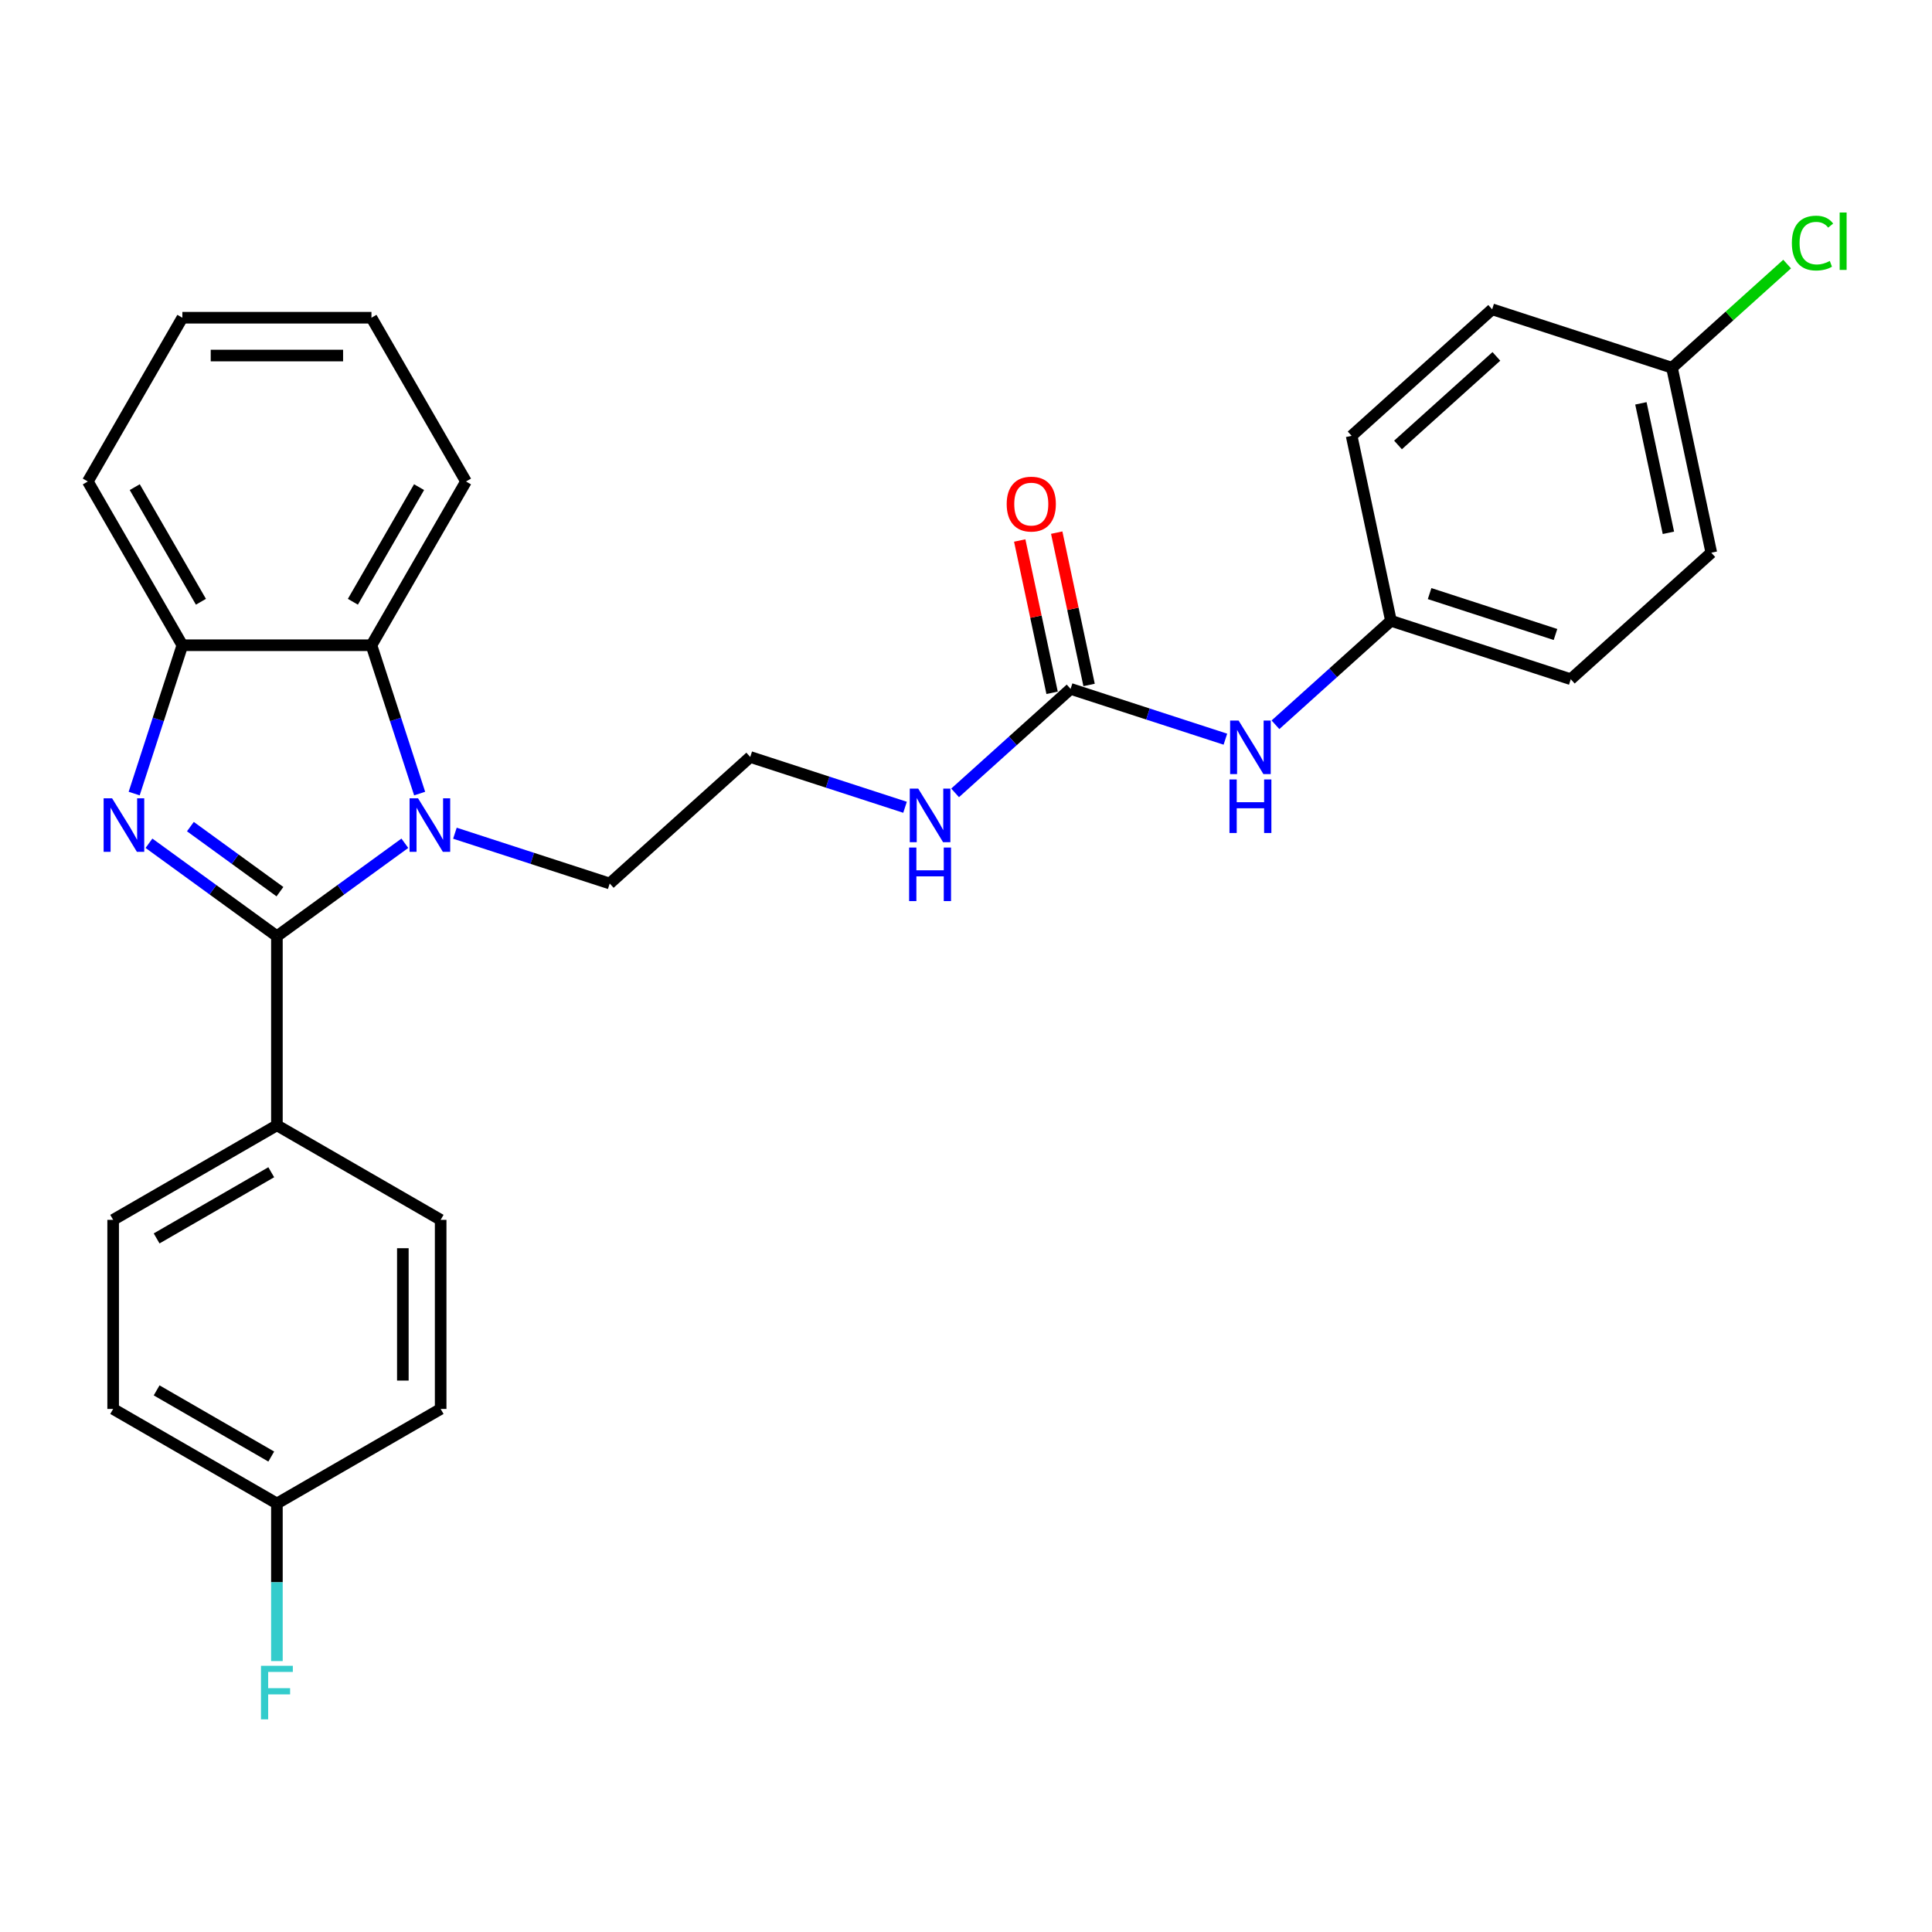 <?xml version='1.0' encoding='iso-8859-1'?>
<svg version='1.1' baseProfile='full'
              xmlns='http://www.w3.org/2000/svg'
                      xmlns:rdkit='http://www.rdkit.org/xml'
                      xmlns:xlink='http://www.w3.org/1999/xlink'
                  xml:space='preserve'
width='1000px' height='1000px' viewBox='0 0 1000 1000'>
<!-- END OF HEADER -->
<rect style='opacity:1.0;fill:#FFFFFF;stroke:none' width='1000' height='1000' x='0' y='0'> </rect>
<path class='bond-0' d='M 143.327,484.585 L 110.216,460.528' style='fill:none;fill-rule:evenodd;stroke:#000000;stroke-width:6px;stroke-linecap:butt;stroke-linejoin:miter;stroke-opacity:1' />
<path class='bond-0' d='M 110.216,460.528 L 77.105,436.472' style='fill:none;fill-rule:evenodd;stroke:#0000FF;stroke-width:6px;stroke-linecap:butt;stroke-linejoin:miter;stroke-opacity:1' />
<path class='bond-0' d='M 144.899,461.532 L 121.721,444.692' style='fill:none;fill-rule:evenodd;stroke:#000000;stroke-width:6px;stroke-linecap:butt;stroke-linejoin:miter;stroke-opacity:1' />
<path class='bond-0' d='M 121.721,444.692 L 98.543,427.853' style='fill:none;fill-rule:evenodd;stroke:#0000FF;stroke-width:6px;stroke-linecap:butt;stroke-linejoin:miter;stroke-opacity:1' />
<path class='bond-1' d='M 143.327,484.585 L 176.438,460.528' style='fill:none;fill-rule:evenodd;stroke:#000000;stroke-width:6px;stroke-linecap:butt;stroke-linejoin:miter;stroke-opacity:1' />
<path class='bond-1' d='M 176.438,460.528 L 209.548,436.472' style='fill:none;fill-rule:evenodd;stroke:#0000FF;stroke-width:6px;stroke-linecap:butt;stroke-linejoin:miter;stroke-opacity:1' />
<path class='bond-5' d='M 143.327,484.585 L 143.327,582.457' style='fill:none;fill-rule:evenodd;stroke:#000000;stroke-width:6px;stroke-linecap:butt;stroke-linejoin:miter;stroke-opacity:1' />
<path class='bond-3' d='M 69.444,410.751 L 81.918,372.363' style='fill:none;fill-rule:evenodd;stroke:#0000FF;stroke-width:6px;stroke-linecap:butt;stroke-linejoin:miter;stroke-opacity:1' />
<path class='bond-3' d='M 81.918,372.363 L 94.391,333.975' style='fill:none;fill-rule:evenodd;stroke:#000000;stroke-width:6px;stroke-linecap:butt;stroke-linejoin:miter;stroke-opacity:1' />
<path class='bond-2' d='M 217.209,410.751 L 204.736,372.363' style='fill:none;fill-rule:evenodd;stroke:#0000FF;stroke-width:6px;stroke-linecap:butt;stroke-linejoin:miter;stroke-opacity:1' />
<path class='bond-2' d='M 204.736,372.363 L 192.263,333.975' style='fill:none;fill-rule:evenodd;stroke:#000000;stroke-width:6px;stroke-linecap:butt;stroke-linejoin:miter;stroke-opacity:1' />
<path class='bond-11' d='M 235.465,431.267 L 275.527,444.284' style='fill:none;fill-rule:evenodd;stroke:#0000FF;stroke-width:6px;stroke-linecap:butt;stroke-linejoin:miter;stroke-opacity:1' />
<path class='bond-11' d='M 275.527,444.284 L 315.589,457.301' style='fill:none;fill-rule:evenodd;stroke:#000000;stroke-width:6px;stroke-linecap:butt;stroke-linejoin:miter;stroke-opacity:1' />
<path class='bond-24' d='M 192.263,333.975 L 241.199,249.215' style='fill:none;fill-rule:evenodd;stroke:#000000;stroke-width:6px;stroke-linecap:butt;stroke-linejoin:miter;stroke-opacity:1' />
<path class='bond-24' d='M 182.651,311.474 L 216.906,252.142' style='fill:none;fill-rule:evenodd;stroke:#000000;stroke-width:6px;stroke-linecap:butt;stroke-linejoin:miter;stroke-opacity:1' />
<path class='bond-28' d='M 192.263,333.975 L 94.391,333.975' style='fill:none;fill-rule:evenodd;stroke:#000000;stroke-width:6px;stroke-linecap:butt;stroke-linejoin:miter;stroke-opacity:1' />
<path class='bond-25' d='M 94.391,333.975 L 45.455,249.215' style='fill:none;fill-rule:evenodd;stroke:#000000;stroke-width:6px;stroke-linecap:butt;stroke-linejoin:miter;stroke-opacity:1' />
<path class='bond-25' d='M 104.002,311.474 L 69.747,252.142' style='fill:none;fill-rule:evenodd;stroke:#000000;stroke-width:6px;stroke-linecap:butt;stroke-linejoin:miter;stroke-opacity:1' />
<path class='bond-4' d='M 554.137,356.567 L 524.249,383.478' style='fill:none;fill-rule:evenodd;stroke:#000000;stroke-width:6px;stroke-linecap:butt;stroke-linejoin:miter;stroke-opacity:1' />
<path class='bond-4' d='M 524.249,383.478 L 494.362,410.388' style='fill:none;fill-rule:evenodd;stroke:#0000FF;stroke-width:6px;stroke-linecap:butt;stroke-linejoin:miter;stroke-opacity:1' />
<path class='bond-6' d='M 554.137,356.567 L 594.198,369.584' style='fill:none;fill-rule:evenodd;stroke:#000000;stroke-width:6px;stroke-linecap:butt;stroke-linejoin:miter;stroke-opacity:1' />
<path class='bond-6' d='M 594.198,369.584 L 634.26,382.601' style='fill:none;fill-rule:evenodd;stroke:#0000FF;stroke-width:6px;stroke-linecap:butt;stroke-linejoin:miter;stroke-opacity:1' />
<path class='bond-7' d='M 563.71,354.532 L 555.331,315.112' style='fill:none;fill-rule:evenodd;stroke:#000000;stroke-width:6px;stroke-linecap:butt;stroke-linejoin:miter;stroke-opacity:1' />
<path class='bond-7' d='M 555.331,315.112 L 546.952,275.691' style='fill:none;fill-rule:evenodd;stroke:#FF0000;stroke-width:6px;stroke-linecap:butt;stroke-linejoin:miter;stroke-opacity:1' />
<path class='bond-7' d='M 544.563,358.602 L 536.184,319.181' style='fill:none;fill-rule:evenodd;stroke:#000000;stroke-width:6px;stroke-linecap:butt;stroke-linejoin:miter;stroke-opacity:1' />
<path class='bond-7' d='M 536.184,319.181 L 527.805,279.761' style='fill:none;fill-rule:evenodd;stroke:#FF0000;stroke-width:6px;stroke-linecap:butt;stroke-linejoin:miter;stroke-opacity:1' />
<path class='bond-9' d='M 143.327,582.457 L 58.567,631.393' style='fill:none;fill-rule:evenodd;stroke:#000000;stroke-width:6px;stroke-linecap:butt;stroke-linejoin:miter;stroke-opacity:1' />
<path class='bond-9' d='M 140.4,606.749 L 81.068,641.004' style='fill:none;fill-rule:evenodd;stroke:#000000;stroke-width:6px;stroke-linecap:butt;stroke-linejoin:miter;stroke-opacity:1' />
<path class='bond-10' d='M 143.327,582.457 L 228.086,631.393' style='fill:none;fill-rule:evenodd;stroke:#000000;stroke-width:6px;stroke-linecap:butt;stroke-linejoin:miter;stroke-opacity:1' />
<path class='bond-12' d='M 660.177,375.143 L 690.064,348.233' style='fill:none;fill-rule:evenodd;stroke:#0000FF;stroke-width:6px;stroke-linecap:butt;stroke-linejoin:miter;stroke-opacity:1' />
<path class='bond-12' d='M 690.064,348.233 L 719.951,321.322' style='fill:none;fill-rule:evenodd;stroke:#000000;stroke-width:6px;stroke-linecap:butt;stroke-linejoin:miter;stroke-opacity:1' />
<path class='bond-8' d='M 468.445,417.846 L 428.383,404.829' style='fill:none;fill-rule:evenodd;stroke:#0000FF;stroke-width:6px;stroke-linecap:butt;stroke-linejoin:miter;stroke-opacity:1' />
<path class='bond-8' d='M 428.383,404.829 L 388.322,391.812' style='fill:none;fill-rule:evenodd;stroke:#000000;stroke-width:6px;stroke-linecap:butt;stroke-linejoin:miter;stroke-opacity:1' />
<path class='bond-16' d='M 58.567,631.393 L 58.567,729.265' style='fill:none;fill-rule:evenodd;stroke:#000000;stroke-width:6px;stroke-linecap:butt;stroke-linejoin:miter;stroke-opacity:1' />
<path class='bond-15' d='M 228.086,631.393 L 228.086,729.265' style='fill:none;fill-rule:evenodd;stroke:#000000;stroke-width:6px;stroke-linecap:butt;stroke-linejoin:miter;stroke-opacity:1' />
<path class='bond-15' d='M 208.512,646.073 L 208.512,714.584' style='fill:none;fill-rule:evenodd;stroke:#000000;stroke-width:6px;stroke-linecap:butt;stroke-linejoin:miter;stroke-opacity:1' />
<path class='bond-19' d='M 315.589,457.301 L 388.322,391.812' style='fill:none;fill-rule:evenodd;stroke:#000000;stroke-width:6px;stroke-linecap:butt;stroke-linejoin:miter;stroke-opacity:1' />
<path class='bond-20' d='M 719.951,321.322 L 699.603,225.588' style='fill:none;fill-rule:evenodd;stroke:#000000;stroke-width:6px;stroke-linecap:butt;stroke-linejoin:miter;stroke-opacity:1' />
<path class='bond-21' d='M 719.951,321.322 L 813.033,351.566' style='fill:none;fill-rule:evenodd;stroke:#000000;stroke-width:6px;stroke-linecap:butt;stroke-linejoin:miter;stroke-opacity:1' />
<path class='bond-21' d='M 739.963,307.242 L 805.12,328.413' style='fill:none;fill-rule:evenodd;stroke:#000000;stroke-width:6px;stroke-linecap:butt;stroke-linejoin:miter;stroke-opacity:1' />
<path class='bond-13' d='M 143.327,778.201 L 228.086,729.265' style='fill:none;fill-rule:evenodd;stroke:#000000;stroke-width:6px;stroke-linecap:butt;stroke-linejoin:miter;stroke-opacity:1' />
<path class='bond-17' d='M 143.327,778.201 L 143.327,818.984' style='fill:none;fill-rule:evenodd;stroke:#000000;stroke-width:6px;stroke-linecap:butt;stroke-linejoin:miter;stroke-opacity:1' />
<path class='bond-17' d='M 143.327,818.984 L 143.327,859.767' style='fill:none;fill-rule:evenodd;stroke:#33CCCC;stroke-width:6px;stroke-linecap:butt;stroke-linejoin:miter;stroke-opacity:1' />
<path class='bond-29' d='M 143.327,778.201 L 58.567,729.265' style='fill:none;fill-rule:evenodd;stroke:#000000;stroke-width:6px;stroke-linecap:butt;stroke-linejoin:miter;stroke-opacity:1' />
<path class='bond-29' d='M 140.4,753.908 L 81.068,719.653' style='fill:none;fill-rule:evenodd;stroke:#000000;stroke-width:6px;stroke-linecap:butt;stroke-linejoin:miter;stroke-opacity:1' />
<path class='bond-14' d='M 865.418,190.343 L 885.766,286.077' style='fill:none;fill-rule:evenodd;stroke:#000000;stroke-width:6px;stroke-linecap:butt;stroke-linejoin:miter;stroke-opacity:1' />
<path class='bond-14' d='M 849.323,208.773 L 863.567,275.786' style='fill:none;fill-rule:evenodd;stroke:#000000;stroke-width:6px;stroke-linecap:butt;stroke-linejoin:miter;stroke-opacity:1' />
<path class='bond-18' d='M 865.418,190.343 L 895.217,163.512' style='fill:none;fill-rule:evenodd;stroke:#000000;stroke-width:6px;stroke-linecap:butt;stroke-linejoin:miter;stroke-opacity:1' />
<path class='bond-18' d='M 895.217,163.512 L 925.016,136.681' style='fill:none;fill-rule:evenodd;stroke:#00CC00;stroke-width:6px;stroke-linecap:butt;stroke-linejoin:miter;stroke-opacity:1' />
<path class='bond-31' d='M 865.418,190.343 L 772.336,160.099' style='fill:none;fill-rule:evenodd;stroke:#000000;stroke-width:6px;stroke-linecap:butt;stroke-linejoin:miter;stroke-opacity:1' />
<path class='bond-22' d='M 699.603,225.588 L 772.336,160.099' style='fill:none;fill-rule:evenodd;stroke:#000000;stroke-width:6px;stroke-linecap:butt;stroke-linejoin:miter;stroke-opacity:1' />
<path class='bond-22' d='M 723.61,230.312 L 774.524,184.469' style='fill:none;fill-rule:evenodd;stroke:#000000;stroke-width:6px;stroke-linecap:butt;stroke-linejoin:miter;stroke-opacity:1' />
<path class='bond-23' d='M 813.033,351.566 L 885.766,286.077' style='fill:none;fill-rule:evenodd;stroke:#000000;stroke-width:6px;stroke-linecap:butt;stroke-linejoin:miter;stroke-opacity:1' />
<path class='bond-26' d='M 241.199,249.215 L 192.263,164.456' style='fill:none;fill-rule:evenodd;stroke:#000000;stroke-width:6px;stroke-linecap:butt;stroke-linejoin:miter;stroke-opacity:1' />
<path class='bond-27' d='M 45.455,249.215 L 94.391,164.456' style='fill:none;fill-rule:evenodd;stroke:#000000;stroke-width:6px;stroke-linecap:butt;stroke-linejoin:miter;stroke-opacity:1' />
<path class='bond-30' d='M 192.263,164.456 L 94.391,164.456' style='fill:none;fill-rule:evenodd;stroke:#000000;stroke-width:6px;stroke-linecap:butt;stroke-linejoin:miter;stroke-opacity:1' />
<path class='bond-30' d='M 177.582,184.03 L 109.071,184.03' style='fill:none;fill-rule:evenodd;stroke:#000000;stroke-width:6px;stroke-linecap:butt;stroke-linejoin:miter;stroke-opacity:1' />
<path  class='atom-1' d='M 58.02 413.198
L 67.102 427.879
Q 68.003 429.328, 69.451 431.95
Q 70.9 434.573, 70.978 434.73
L 70.978 413.198
L 74.658 413.198
L 74.658 440.916
L 70.861 440.916
L 61.112 424.865
Q 59.977 422.985, 58.764 420.832
Q 57.589 418.679, 57.237 418.014
L 57.237 440.916
L 53.635 440.916
L 53.635 413.198
L 58.02 413.198
' fill='#0000FF'/>
<path  class='atom-2' d='M 216.38 413.198
L 225.462 427.879
Q 226.363 429.328, 227.811 431.95
Q 229.26 434.573, 229.338 434.73
L 229.338 413.198
L 233.018 413.198
L 233.018 440.916
L 229.221 440.916
L 219.473 424.865
Q 218.337 422.985, 217.124 420.832
Q 215.949 418.679, 215.597 418.014
L 215.597 440.916
L 211.995 440.916
L 211.995 413.198
L 216.38 413.198
' fill='#0000FF'/>
<path  class='atom-7' d='M 641.092 372.952
L 650.174 387.633
Q 651.075 389.082, 652.523 391.705
Q 653.972 394.327, 654.05 394.484
L 654.05 372.952
L 657.73 372.952
L 657.73 400.67
L 653.932 400.67
L 644.184 384.619
Q 643.049 382.739, 641.835 380.586
Q 640.661 378.433, 640.309 377.768
L 640.309 400.67
L 636.707 400.67
L 636.707 372.952
L 641.092 372.952
' fill='#0000FF'/>
<path  class='atom-7' d='M 636.374 403.441
L 640.132 403.441
L 640.132 415.225
L 654.304 415.225
L 654.304 403.441
L 658.063 403.441
L 658.063 431.159
L 654.304 431.159
L 654.304 418.357
L 640.132 418.357
L 640.132 431.159
L 636.374 431.159
L 636.374 403.441
' fill='#0000FF'/>
<path  class='atom-8' d='M 521.064 260.912
Q 521.064 254.257, 524.353 250.537
Q 527.641 246.818, 533.788 246.818
Q 539.934 246.818, 543.223 250.537
Q 546.511 254.257, 546.511 260.912
Q 546.511 267.645, 543.183 271.482
Q 539.856 275.279, 533.788 275.279
Q 527.681 275.279, 524.353 271.482
Q 521.064 267.685, 521.064 260.912
M 533.788 272.148
Q 538.016 272.148, 540.286 269.329
Q 542.596 266.471, 542.596 260.912
Q 542.596 255.47, 540.286 252.73
Q 538.016 249.95, 533.788 249.95
Q 529.56 249.95, 527.25 252.691
Q 524.979 255.431, 524.979 260.912
Q 524.979 266.51, 527.25 269.329
Q 529.56 272.148, 533.788 272.148
' fill='#FF0000'/>
<path  class='atom-9' d='M 475.277 408.197
L 484.359 422.878
Q 485.26 424.327, 486.708 426.95
Q 488.157 429.573, 488.235 429.729
L 488.235 408.197
L 491.915 408.197
L 491.915 435.915
L 488.117 435.915
L 478.369 419.864
Q 477.234 417.984, 476.02 415.831
Q 474.846 413.678, 474.494 413.013
L 474.494 435.915
L 470.892 435.915
L 470.892 408.197
L 475.277 408.197
' fill='#0000FF'/>
<path  class='atom-9' d='M 470.559 438.686
L 474.318 438.686
L 474.318 450.47
L 488.489 450.47
L 488.489 438.686
L 492.248 438.686
L 492.248 466.404
L 488.489 466.404
L 488.489 453.602
L 474.318 453.602
L 474.318 466.404
L 470.559 466.404
L 470.559 438.686
' fill='#0000FF'/>
<path  class='atom-18' d='M 135.086 862.214
L 151.567 862.214
L 151.567 865.385
L 138.805 865.385
L 138.805 873.802
L 150.158 873.802
L 150.158 877.012
L 138.805 877.012
L 138.805 889.931
L 135.086 889.931
L 135.086 862.214
' fill='#33CCCC'/>
<path  class='atom-19' d='M 927.463 125.813
Q 927.463 118.923, 930.673 115.322
Q 933.923 111.681, 940.069 111.681
Q 945.785 111.681, 948.838 115.713
L 946.254 117.827
Q 944.023 114.891, 940.069 114.891
Q 935.88 114.891, 933.649 117.71
Q 931.456 120.489, 931.456 125.813
Q 931.456 131.294, 933.727 134.113
Q 936.037 136.932, 940.5 136.932
Q 943.553 136.932, 947.116 135.092
L 948.212 138.028
Q 946.763 138.967, 944.571 139.515
Q 942.379 140.064, 939.952 140.064
Q 933.923 140.064, 930.673 136.384
Q 927.463 132.704, 927.463 125.813
' fill='#00CC00'/>
<path  class='atom-19' d='M 952.205 109.997
L 955.807 109.997
L 955.807 139.711
L 952.205 139.711
L 952.205 109.997
' fill='#00CC00'/>
</svg>
